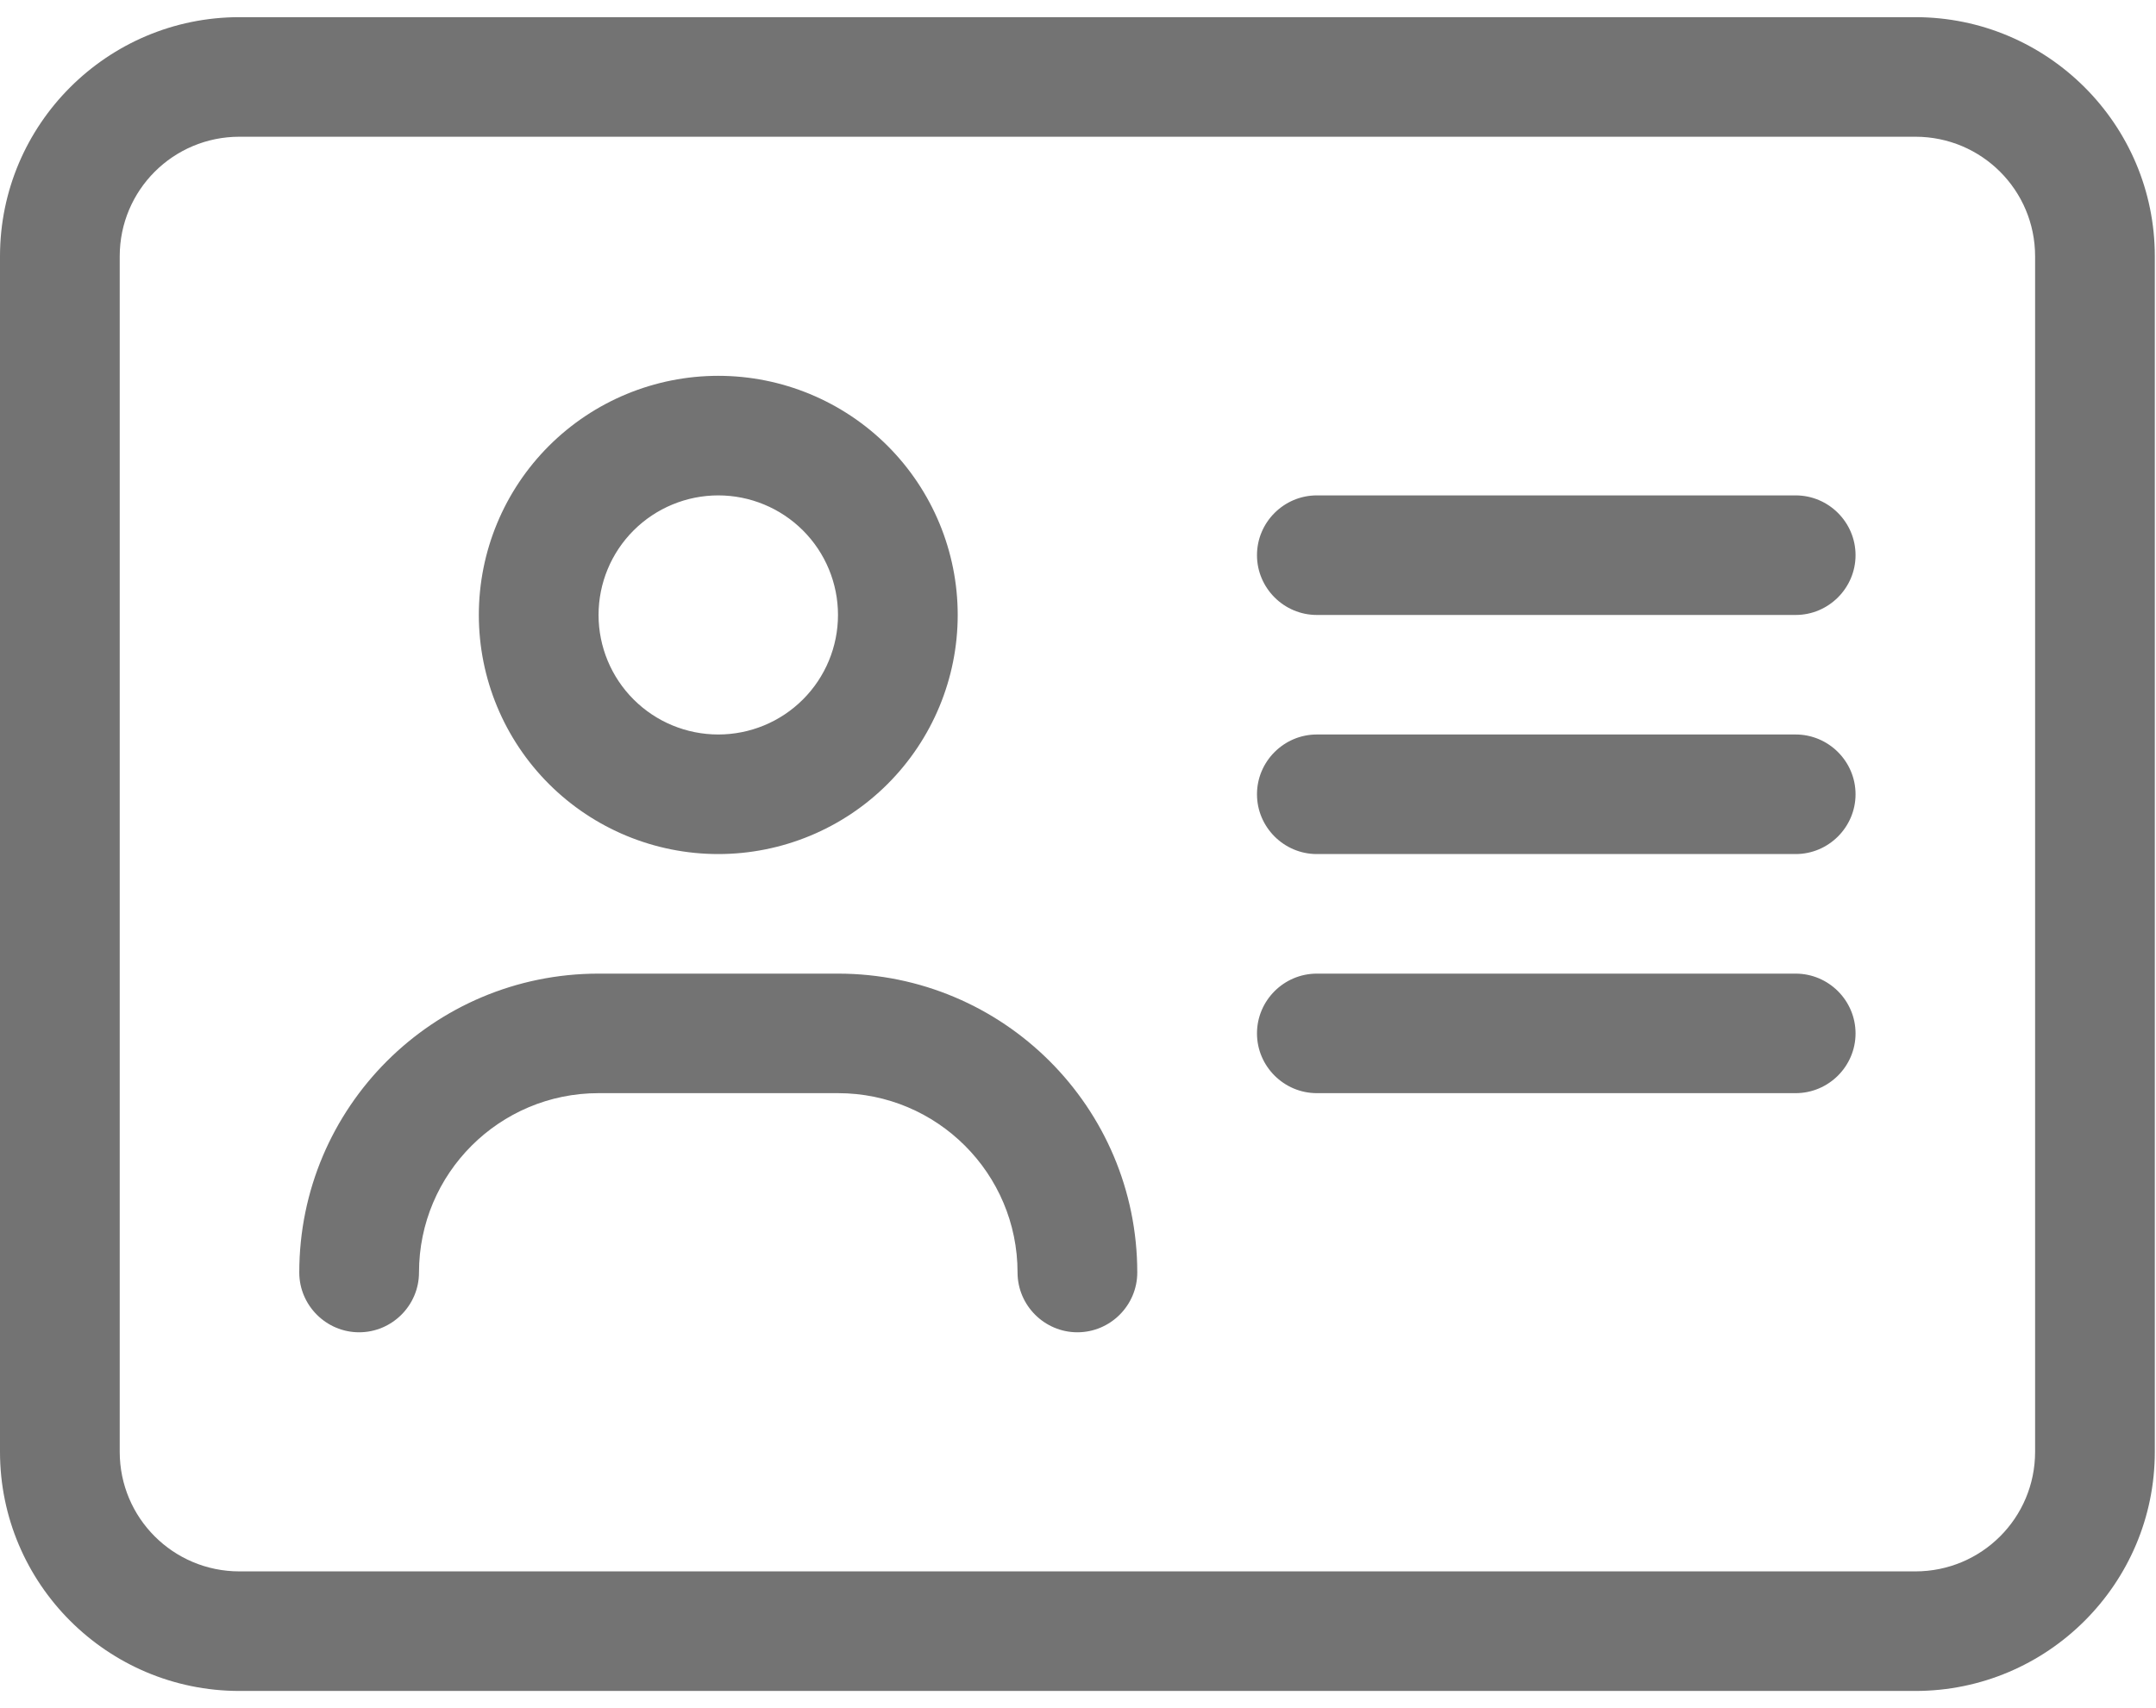 <svg width="53" height="42" viewBox="0 0 53 42" fill="none" xmlns="http://www.w3.org/2000/svg">
<path id="Vector" d="M47.085 3.362C48.713 3.362 50.028 4.676 50.028 6.302V35.698C50.028 37.324 48.713 38.638 47.085 38.638H5.886C4.258 38.638 2.943 37.324 2.943 35.698V6.302C2.943 4.676 4.258 3.362 5.886 3.362H47.085ZM5.886 0.422C2.639 0.422 0 3.059 0 6.302V35.698C0 38.941 2.639 41.578 5.886 41.578H47.085C50.331 41.578 52.971 38.941 52.971 35.698V6.302C52.971 3.059 50.331 0.422 47.085 0.422H5.886ZM14.714 15.121C14.714 14.341 15.024 13.593 15.576 13.042C16.128 12.491 16.877 12.181 17.657 12.181C18.437 12.181 19.186 12.491 19.738 13.042C20.29 13.593 20.6 14.341 20.6 15.121C20.6 15.9 20.29 16.648 19.738 17.199C19.186 17.751 18.437 18.06 17.657 18.06C16.877 18.06 16.128 17.751 15.576 17.199C15.024 16.648 14.714 15.9 14.714 15.121ZM23.543 15.121C23.543 13.561 22.922 12.066 21.819 10.963C20.715 9.861 19.218 9.241 17.657 9.241C16.096 9.241 14.599 9.861 13.495 10.963C12.391 12.066 11.771 13.561 11.771 15.121C11.771 16.68 12.391 18.175 13.495 19.278C14.599 20.381 16.096 21 17.657 21C19.218 21 20.715 20.381 21.819 19.278C22.922 18.175 23.543 16.68 23.543 15.121ZM10.3 31.289C10.3 28.854 12.277 26.879 14.714 26.879H20.6C23.037 26.879 25.014 28.854 25.014 31.289C25.014 32.097 25.676 32.759 26.485 32.759C27.295 32.759 27.957 32.097 27.957 31.289C27.957 27.228 24.665 23.94 20.6 23.94H14.714C10.649 23.94 7.357 27.228 7.357 31.289C7.357 32.097 8.019 32.759 8.828 32.759C9.638 32.759 10.3 32.097 10.3 31.289ZM32.371 12.181C31.562 12.181 30.9 12.842 30.9 13.651C30.9 14.459 31.562 15.121 32.371 15.121H44.142C44.952 15.121 45.614 14.459 45.614 13.651C45.614 12.842 44.952 12.181 44.142 12.181H32.371ZM32.371 18.06C31.562 18.06 30.9 18.722 30.9 19.53C30.9 20.338 31.562 21 32.371 21H44.142C44.952 21 45.614 20.338 45.614 19.53C45.614 18.722 44.952 18.06 44.142 18.06H32.371ZM32.371 23.94C31.562 23.94 30.9 24.601 30.9 25.41C30.9 26.218 31.562 26.879 32.371 26.879H44.142C44.952 26.879 45.614 26.218 45.614 25.41C45.614 24.601 44.952 23.94 44.142 23.94H32.371Z" fill="#737373"/>
</svg>
